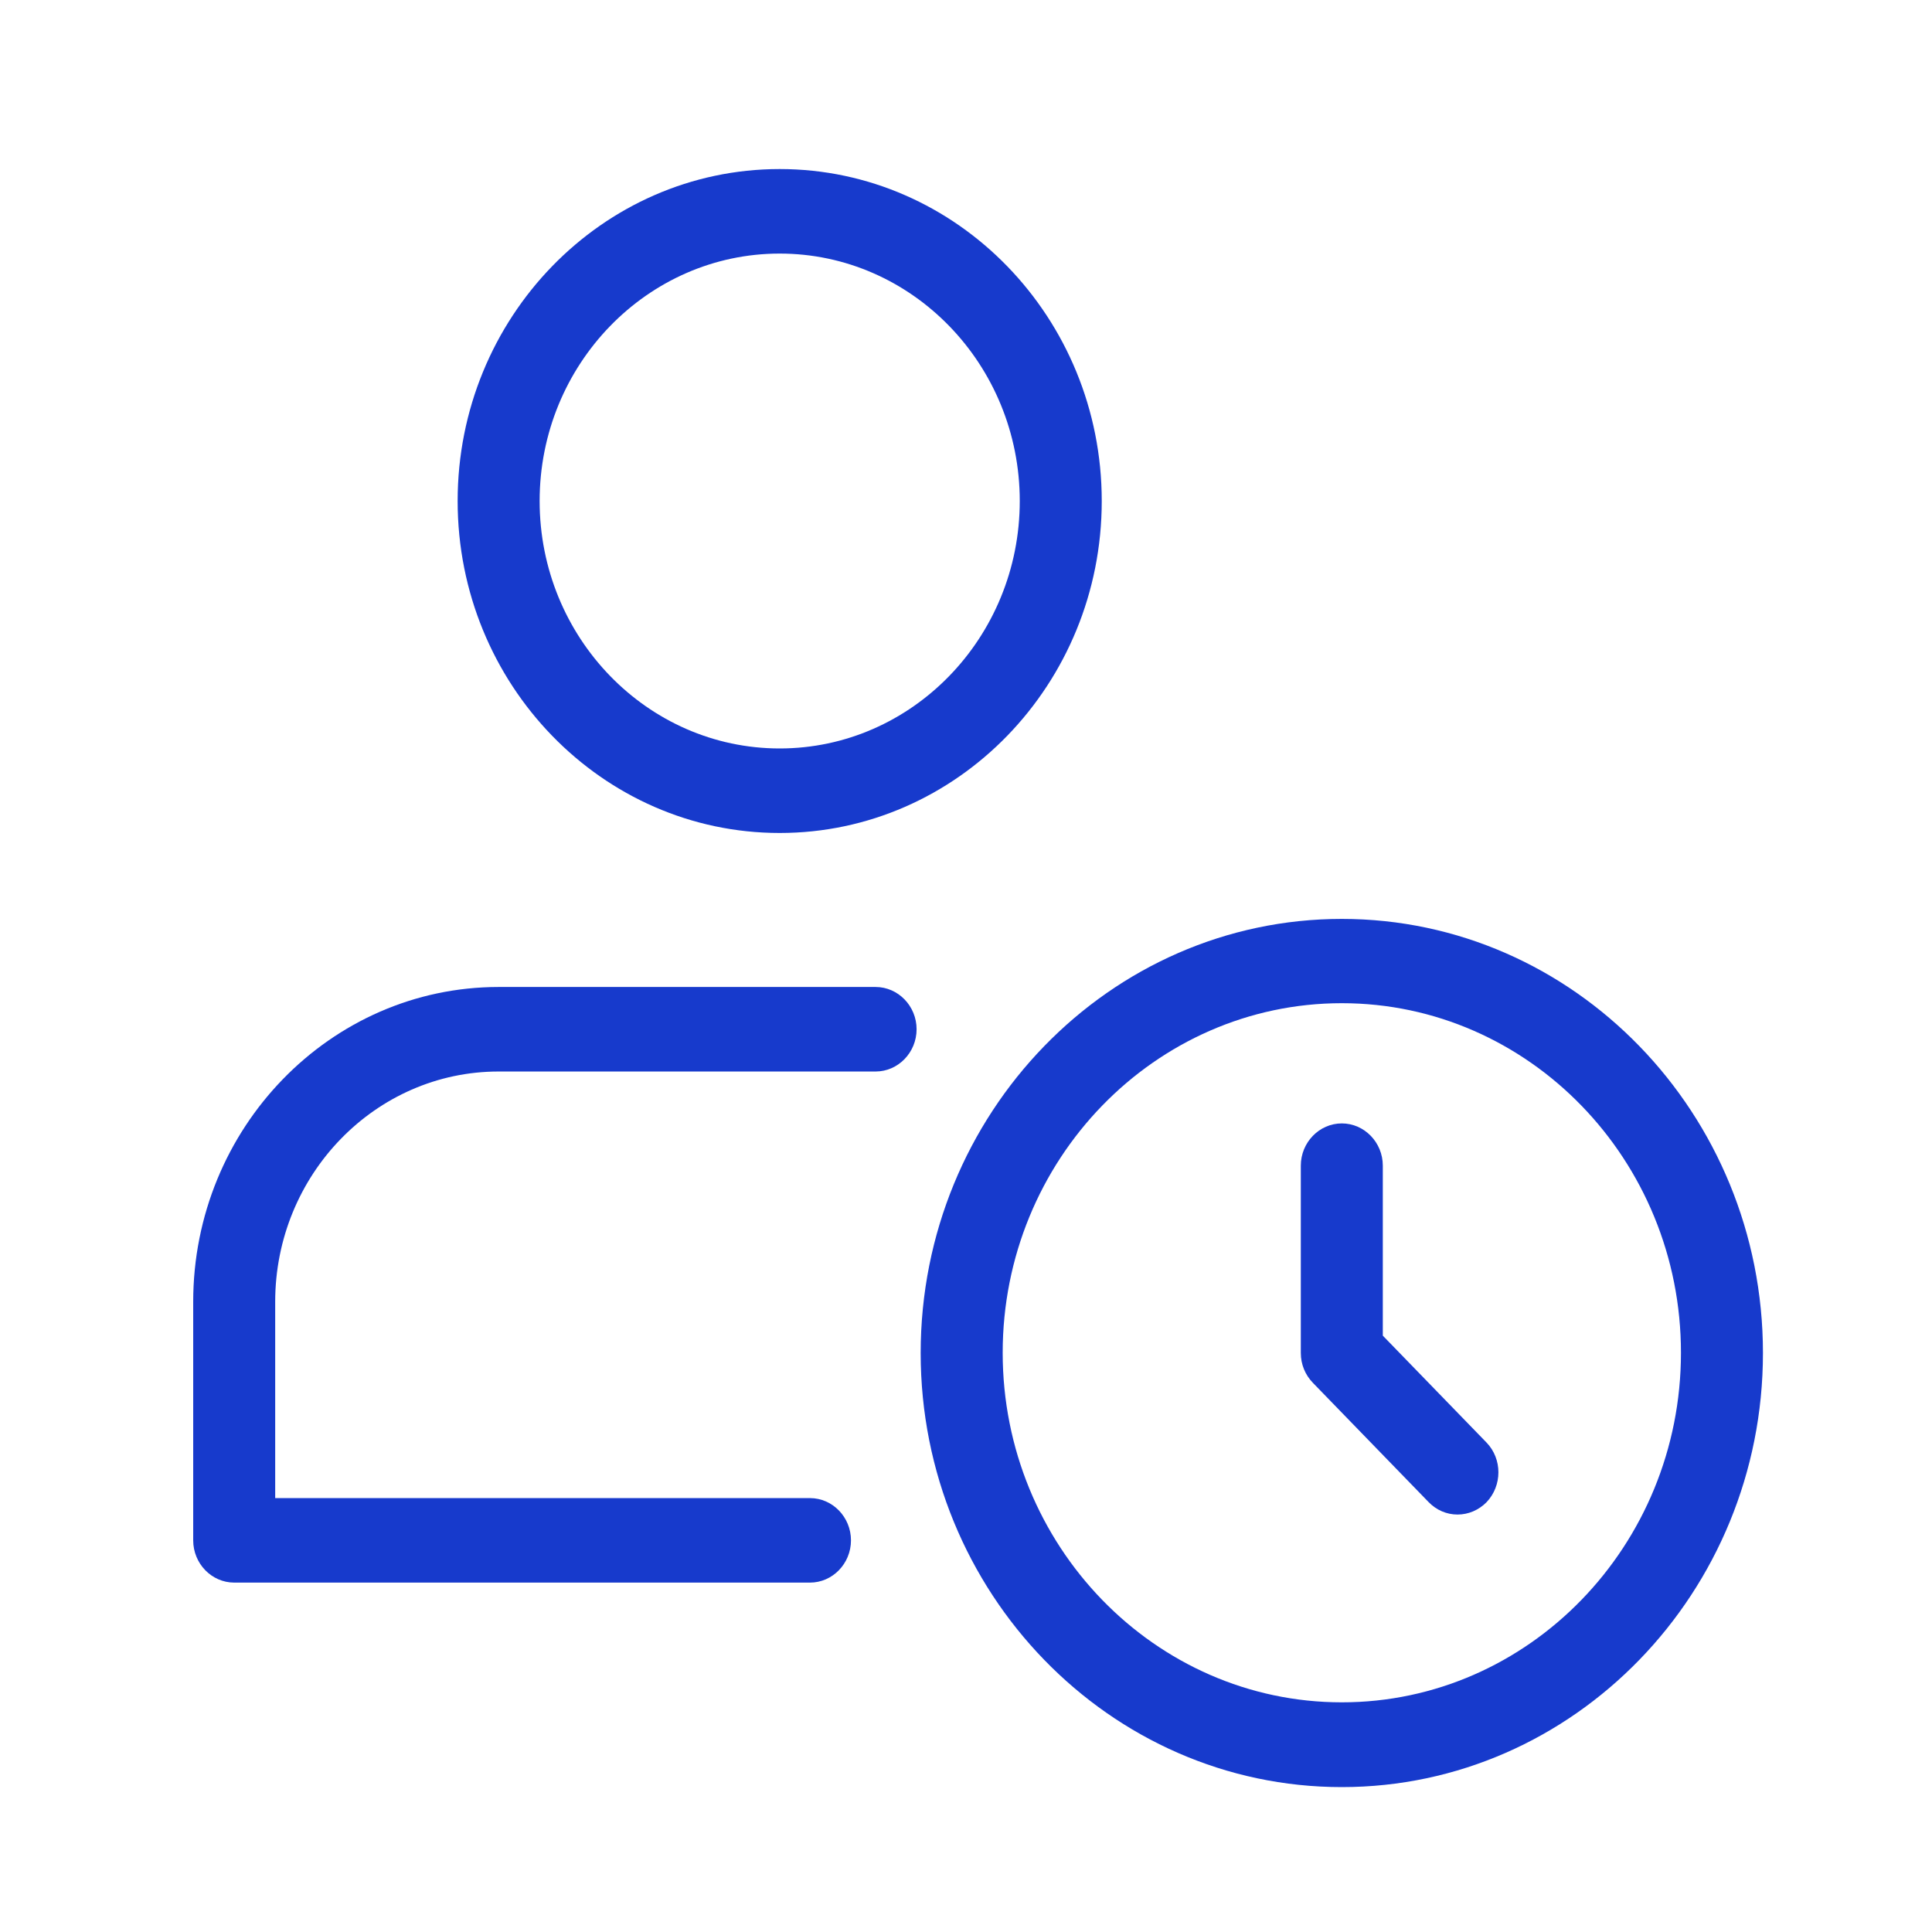 <?xml version="1.0" encoding="UTF-8"?> <svg xmlns="http://www.w3.org/2000/svg" width="80" height="80" viewBox="0 0 80 80" fill="none"><path d="M55.562 74C45.942 74 38.123 65.931 38.123 56.025C38.123 46.109 45.951 38.05 55.562 38.05C65.181 38.05 73 46.119 73 56.025C73 65.931 65.172 74 55.562 74ZM55.562 41.54C47.819 41.54 41.519 48.034 41.519 56.015C41.519 63.996 47.819 70.49 55.562 70.49C63.305 70.49 69.605 63.996 69.605 56.015C69.605 48.034 63.305 41.54 55.562 41.54Z" fill="#173ACC"></path><path d="M60.353 62.714C59.9 62.714 59.476 62.529 59.155 62.198L54.364 57.26C54.043 56.929 53.864 56.492 53.864 56.025V48.267C53.864 47.305 54.628 46.518 55.562 46.518C56.495 46.518 57.259 47.305 57.259 48.267V55.306L61.55 59.729C62.211 60.41 62.211 61.518 61.55 62.208C61.23 62.529 60.805 62.714 60.353 62.714Z" fill="#173ACC"></path><path d="M32.285 34.492C24.929 34.492 18.95 28.329 18.95 20.746C18.95 13.163 24.929 7 32.285 7C39.642 7 45.621 13.163 45.621 20.746C45.621 28.329 39.642 34.492 32.285 34.492ZM32.285 10.5C26.806 10.5 22.345 15.098 22.345 20.746C22.345 26.394 26.806 30.992 32.285 30.992C37.765 30.992 42.226 26.394 42.226 20.746C42.226 15.098 37.765 10.5 32.285 10.5Z" fill="#173ACC"></path><path d="M9.698 65.532C8.764 65.532 8 64.745 8 63.782V53.906C8 46.712 13.678 40.869 20.647 40.869H36.256C37.19 40.869 37.954 41.657 37.954 42.619C37.954 43.581 37.19 44.369 36.256 44.369H20.647C15.545 44.369 11.395 48.646 11.395 53.906V62.033H33.54C34.473 62.033 35.237 62.82 35.237 63.782C35.237 64.745 34.473 65.532 33.54 65.532H9.698V65.532Z" fill="#173ACC"></path></svg> 